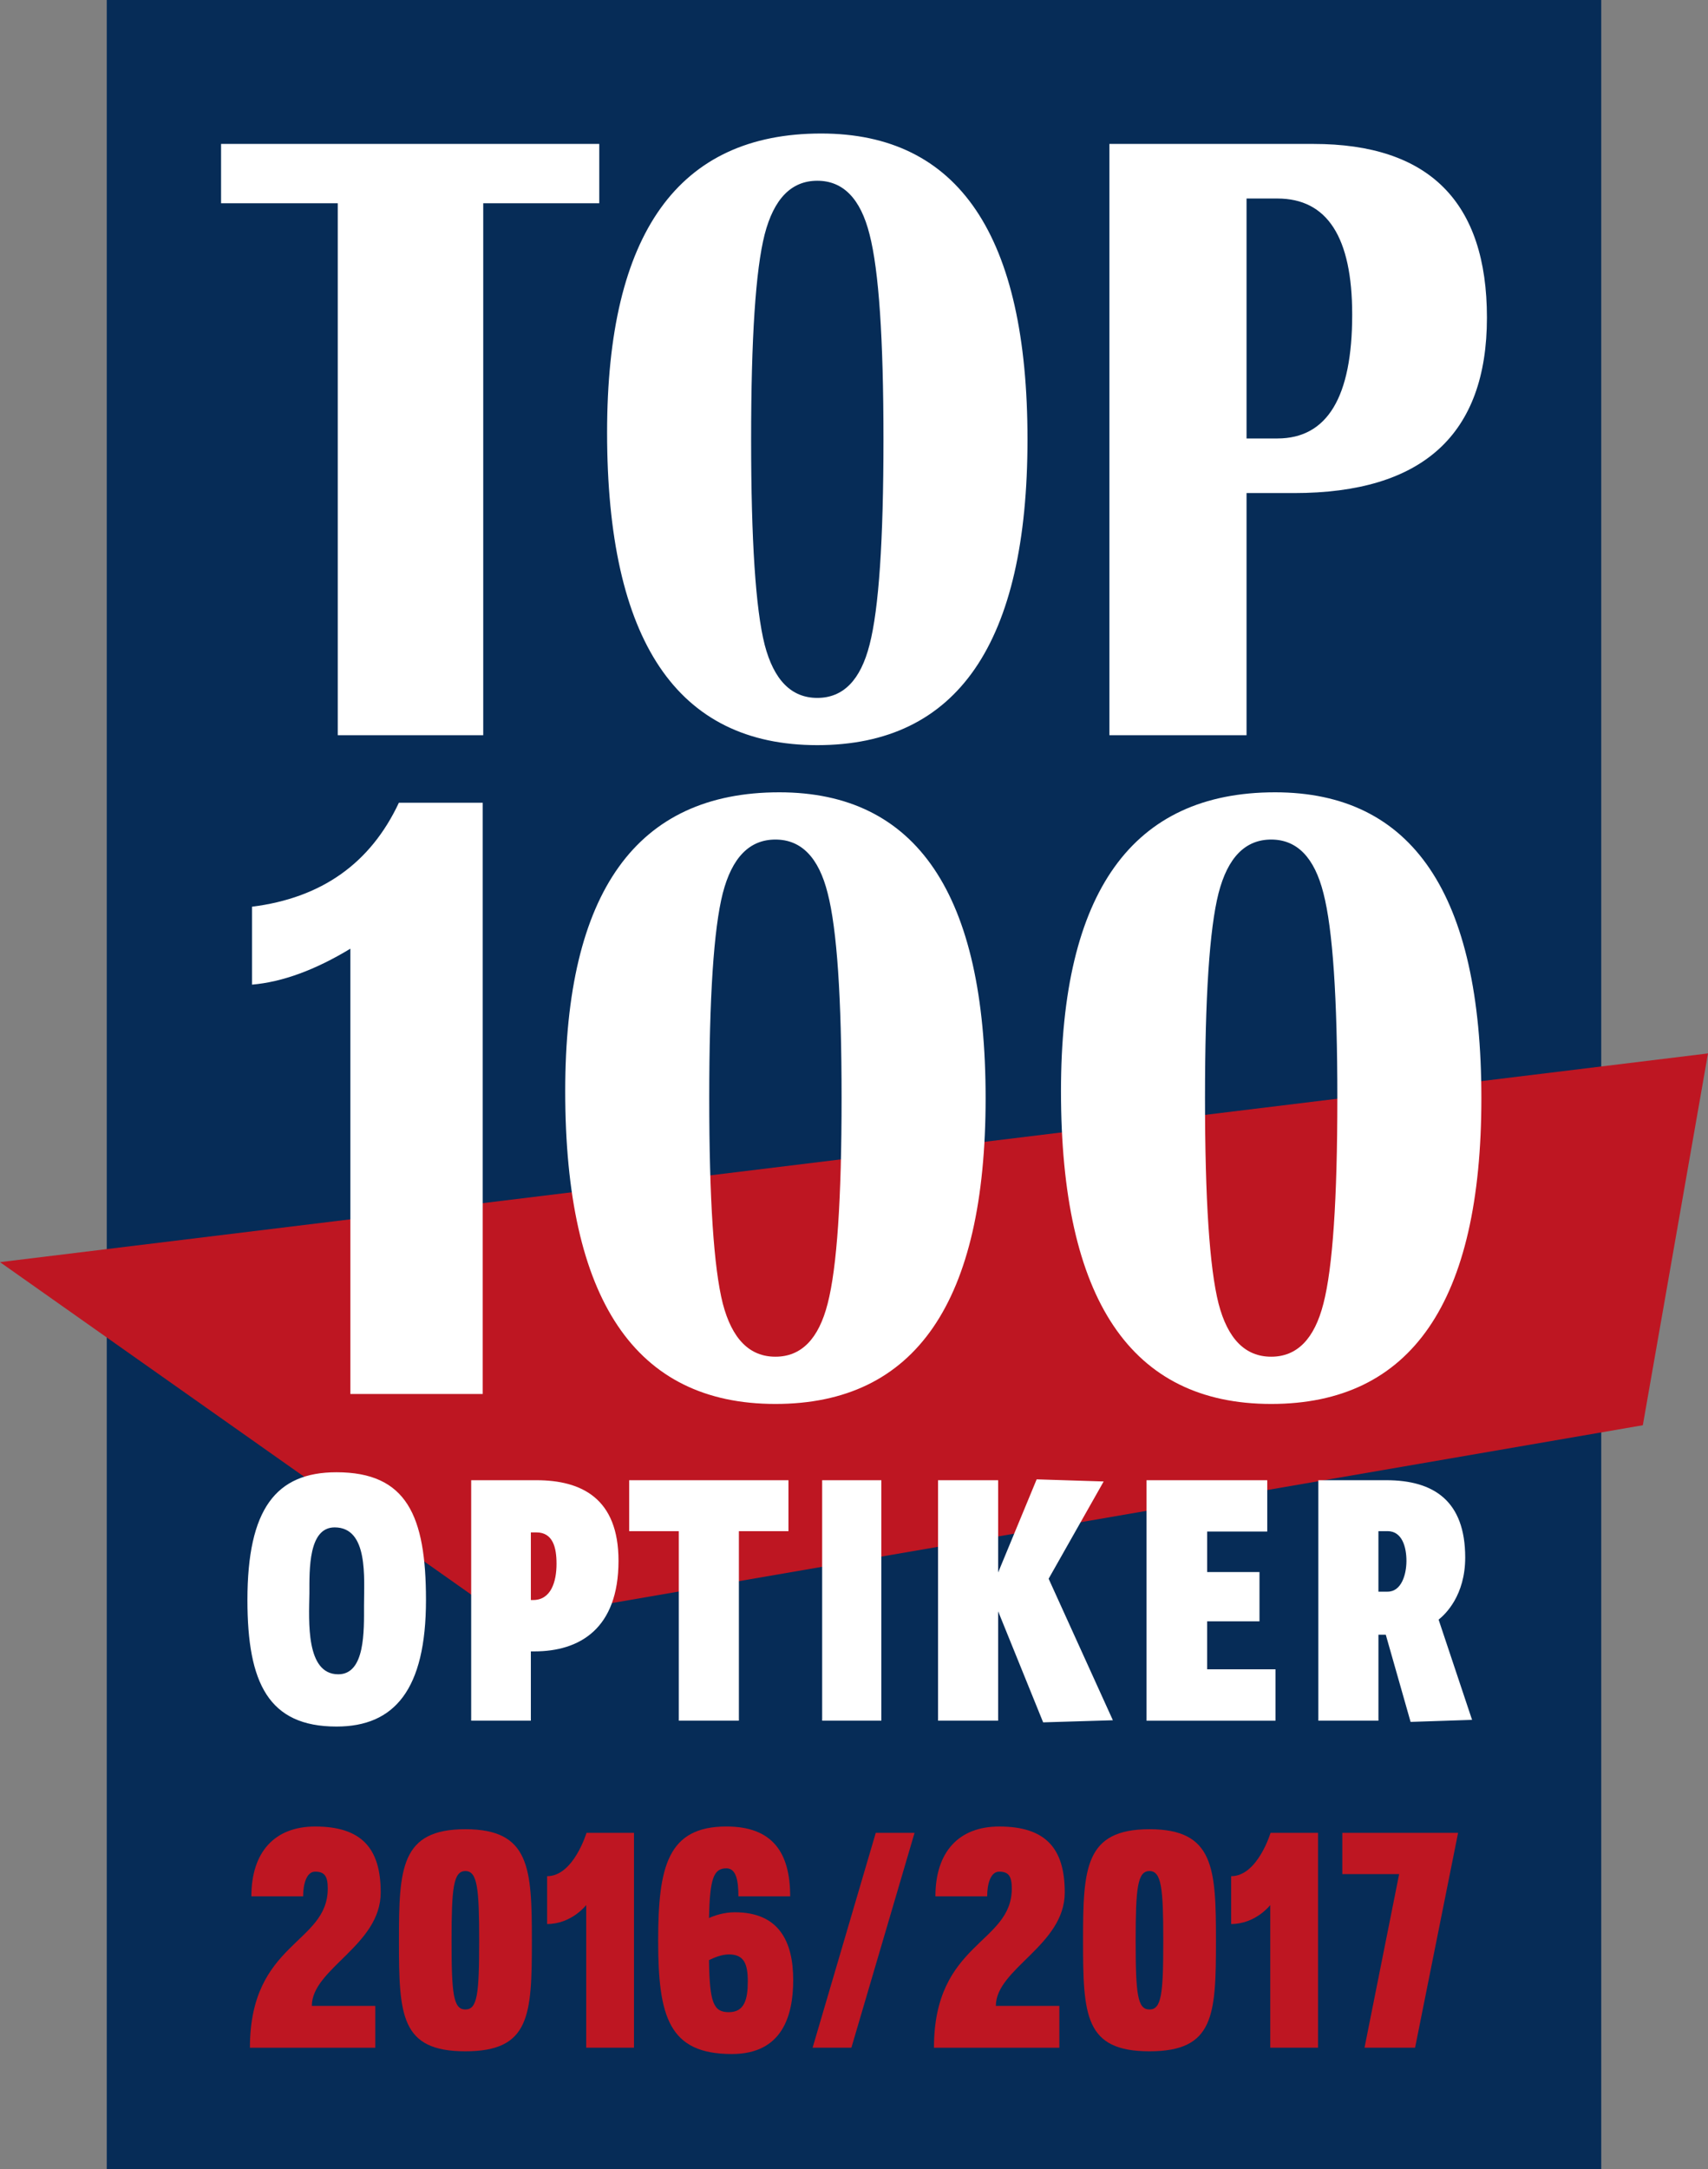 <svg enable-background="new 0 0 104 132" viewBox="0 0 104 132" xmlns="http://www.w3.org/2000/svg"><rect x="0" y="0" width="104" height="132" fill="#808080" stroke="none"/><path d="m6.5 0h91v132h-91z" fill="#062c57"/><path clip-rule="evenodd" d="m0 76.809 30.961 21.833 69.071-11.908 3.968-22.627z" fill="#be1622" fill-rule="evenodd"/><path clip-rule="evenodd" d="m20.567 44.741h8.857v-32.371h7.065v-3.611h-23.028v3.611h7.106zm29.198.606c8.534 0 12.799-6.204 12.799-18.609 0-12.409-4.19-18.613-12.566-18.613-8.688 0-13.032 6.065-13.032 18.192-.001 12.687 4.264 19.03 12.799 19.03zm-3.206-31.078c.564-2.179 1.631-3.269 3.206-3.269 1.574 0 2.638 1.09 3.183 3.269.564 2.18.846 6.336.846 12.469 0 6.152-.282 10.315-.846 12.495-.549 2.161-1.608 3.239-3.183 3.239s-2.642-1.078-3.206-3.239c-.549-2.18-.823-6.343-.823-12.495s.274-10.308.823-12.469zm29.343 15.737h2.89c7.832 0 11.747-3.559 11.747-10.676 0-7.046-3.525-10.571-10.567-10.571h-12.42v35.982h8.35zm0-17.925h1.875c3.04 0 4.558 2.356 4.558 7.065 0 5.024-1.518 7.538-4.558 7.538h-1.875zm-46.511 72.752v-35.982h-5.103c-1.729 3.69-4.709 5.798-8.944 6.328v4.742c1.845-.158 3.841-.887 5.99-2.187v27.098h8.057zm18.057-36.616c-8.688 0-13.032 6.065-13.032 18.188 0 12.69 4.265 19.034 12.799 19.034s12.799-6.204 12.799-18.609c.001-12.408-4.19-18.613-12.566-18.613zm2.95 31.108c-.549 2.161-1.608 3.239-3.183 3.239s-2.642-1.078-3.206-3.239c-.549-2.18-.823-6.347-.823-12.495 0-6.152.274-10.308.823-12.469.564-2.18 1.631-3.269 3.206-3.269s2.638 1.09 3.183 3.269c.564 2.18.846 6.336.846 12.469 0 6.148-.282 10.316-.846 12.495zm27.237-31.108c-8.688 0-13.032 6.065-13.032 18.188 0 12.69 4.265 19.034 12.799 19.034s12.799-6.204 12.799-18.609c0-12.408-4.19-18.613-12.566-18.613zm2.95 31.108c-.549 2.161-1.608 3.239-3.183 3.239s-2.646-1.078-3.206-3.239c-.549-2.18-.823-6.347-.823-12.495 0-6.152.274-10.308.823-12.469.56-2.18 1.631-3.269 3.206-3.269 1.574 0 2.634 1.09 3.183 3.269.564 2.18.846 6.336.846 12.469-.001 6.148-.283 10.316-.846 12.495zm-60.096 10.271c-3.69 0-5.423 2.236-5.423 7.775 0 5.054 1.285 7.7 5.423 7.7 3.521 0 5.449-2.236 5.449-7.7 0-5.13-1.173-7.775-5.449-7.775zm.109 12.295c-1.984 0-1.789-3.224-1.759-4.927 0-1.473-.056-4.013 1.537-4.013 2.067 0 1.789 3.074 1.789 4.75 0 1.526.082 4.19-1.567 4.19zm12.061-11.811h-3.969v14.633h3.634v-4.216h.222c2.74 0 5.115-1.372 5.115-5.513 0-3.787-2.236-4.904-5.002-4.904zm-.196 7.291h-.139v-4.115h.334c1.007 0 1.229.913 1.229 1.905.001 1.094-.334 2.21-1.424 2.21zm5.847-4.191h3.021v11.533h3.66v-11.533h3.018v-3.1h-9.699zm11.751 11.534h3.604v-14.634h-3.604zm17.142-14.558-4.081-.128-2.345 5.667v-5.614h-3.66v14.633h3.66v-6.655l2.74 6.757 4.246-.128-3.912-8.613zm6.3 8.512h3.187v-2.999h-3.187v-2.465h3.66v-3.123h-7.351v14.633h7.854v-3.127h-4.164v-2.919zm15.713-3.887c0-3.431-1.902-4.701-4.806-4.701h-4.137v14.633h3.66v-5.231h.447l1.511 5.306 3.743-.124-2.037-6.099c.417-.331 1.619-1.473 1.619-3.784zm-4.724 2.082h-.56v-3.683h.56c.894 0 1.146.992 1.146 1.804.001.838-.307 1.879-1.146 1.879z" fill="#fff" fill-rule="evenodd"/><g fill="#be1622"><path d="m15.218 124.614c0-6.444 4.739-6.3 4.739-9.687 0-.731-.18-1.025-.768-1.025-.547 0-.731.805-.731 1.503h-3.152c0-2.711 1.429-4.25 3.883-4.25 2.821 0 3.993 1.319 3.993 4.012 0 3.222-4.195 4.632-4.195 6.903h3.865v2.546h-7.634z"/><path d="m32.385 118.097c0 4.559-.11 6.737-4.048 6.737s-4.045-2.178-4.045-6.737c0-4.397.107-6.778 4.045-6.778s4.048 2.381 4.048 6.778zm-4.89 0c0 3.259.11 4.192.841 4.192s.841-.933.841-4.192c0-3.189-.11-4.232-.841-4.232s-.841 1.043-.841 4.232z"/><path d="m38.604 111.54v13.075h-2.91v-8.681s-.882 1.154-2.381 1.154v-2.91c1.609 0 2.399-2.638 2.399-2.638z"/><path d="m43.17 116.723c.331-.147.896-.349 1.576-.349 2.671 0 3.552 1.76 3.552 4.122 0 2.142-.643 4.504-3.736 4.504-3.828 0-4.486-2.252-4.486-6.903 0-4.508.584-6.943 4.155-6.943 2.785 0 3.883 1.558 3.883 4.25h-3.152c0-.988-.147-1.705-.731-1.705-.785.001-1.006.625-1.061 3.024zm0 2.564c.037 2.597.276 3.167 1.209 3.167.951 0 1.154-.786 1.154-1.87 0-1.062-.22-1.646-1.154-1.646-.459 0-.951.221-1.209.349z"/><path d="m55.687 111.54-3.846 13.075h-2.362l3.846-13.075z"/><path d="m56.869 124.614c0-6.444 4.739-6.3 4.739-9.687 0-.731-.18-1.025-.768-1.025-.547 0-.731.805-.731 1.503h-3.152c0-2.711 1.429-4.25 3.883-4.25 2.821 0 3.993 1.319 3.993 4.012 0 3.222-4.195 4.632-4.195 6.903h3.865v2.546h-7.634z"/><path d="m74.04 118.097c0 4.559-.11 6.737-4.048 6.737s-4.045-2.178-4.045-6.737c0-4.397.107-6.778 4.045-6.778s4.048 2.381 4.048 6.778zm-4.89 0c0 3.259.11 4.192.841 4.192s.841-.933.841-4.192c0-3.189-.11-4.232-.841-4.232s-.841 1.043-.841 4.232z"/><path d="m80.256 111.54v13.075h-2.91v-8.681s-.882 1.154-2.381 1.154v-2.91c1.609 0 2.399-2.638 2.399-2.638z"/><path d="m81.733 111.54h7.05l-2.619 13.075h-3.079l2.109-10.565h-3.461z"/></g></svg>